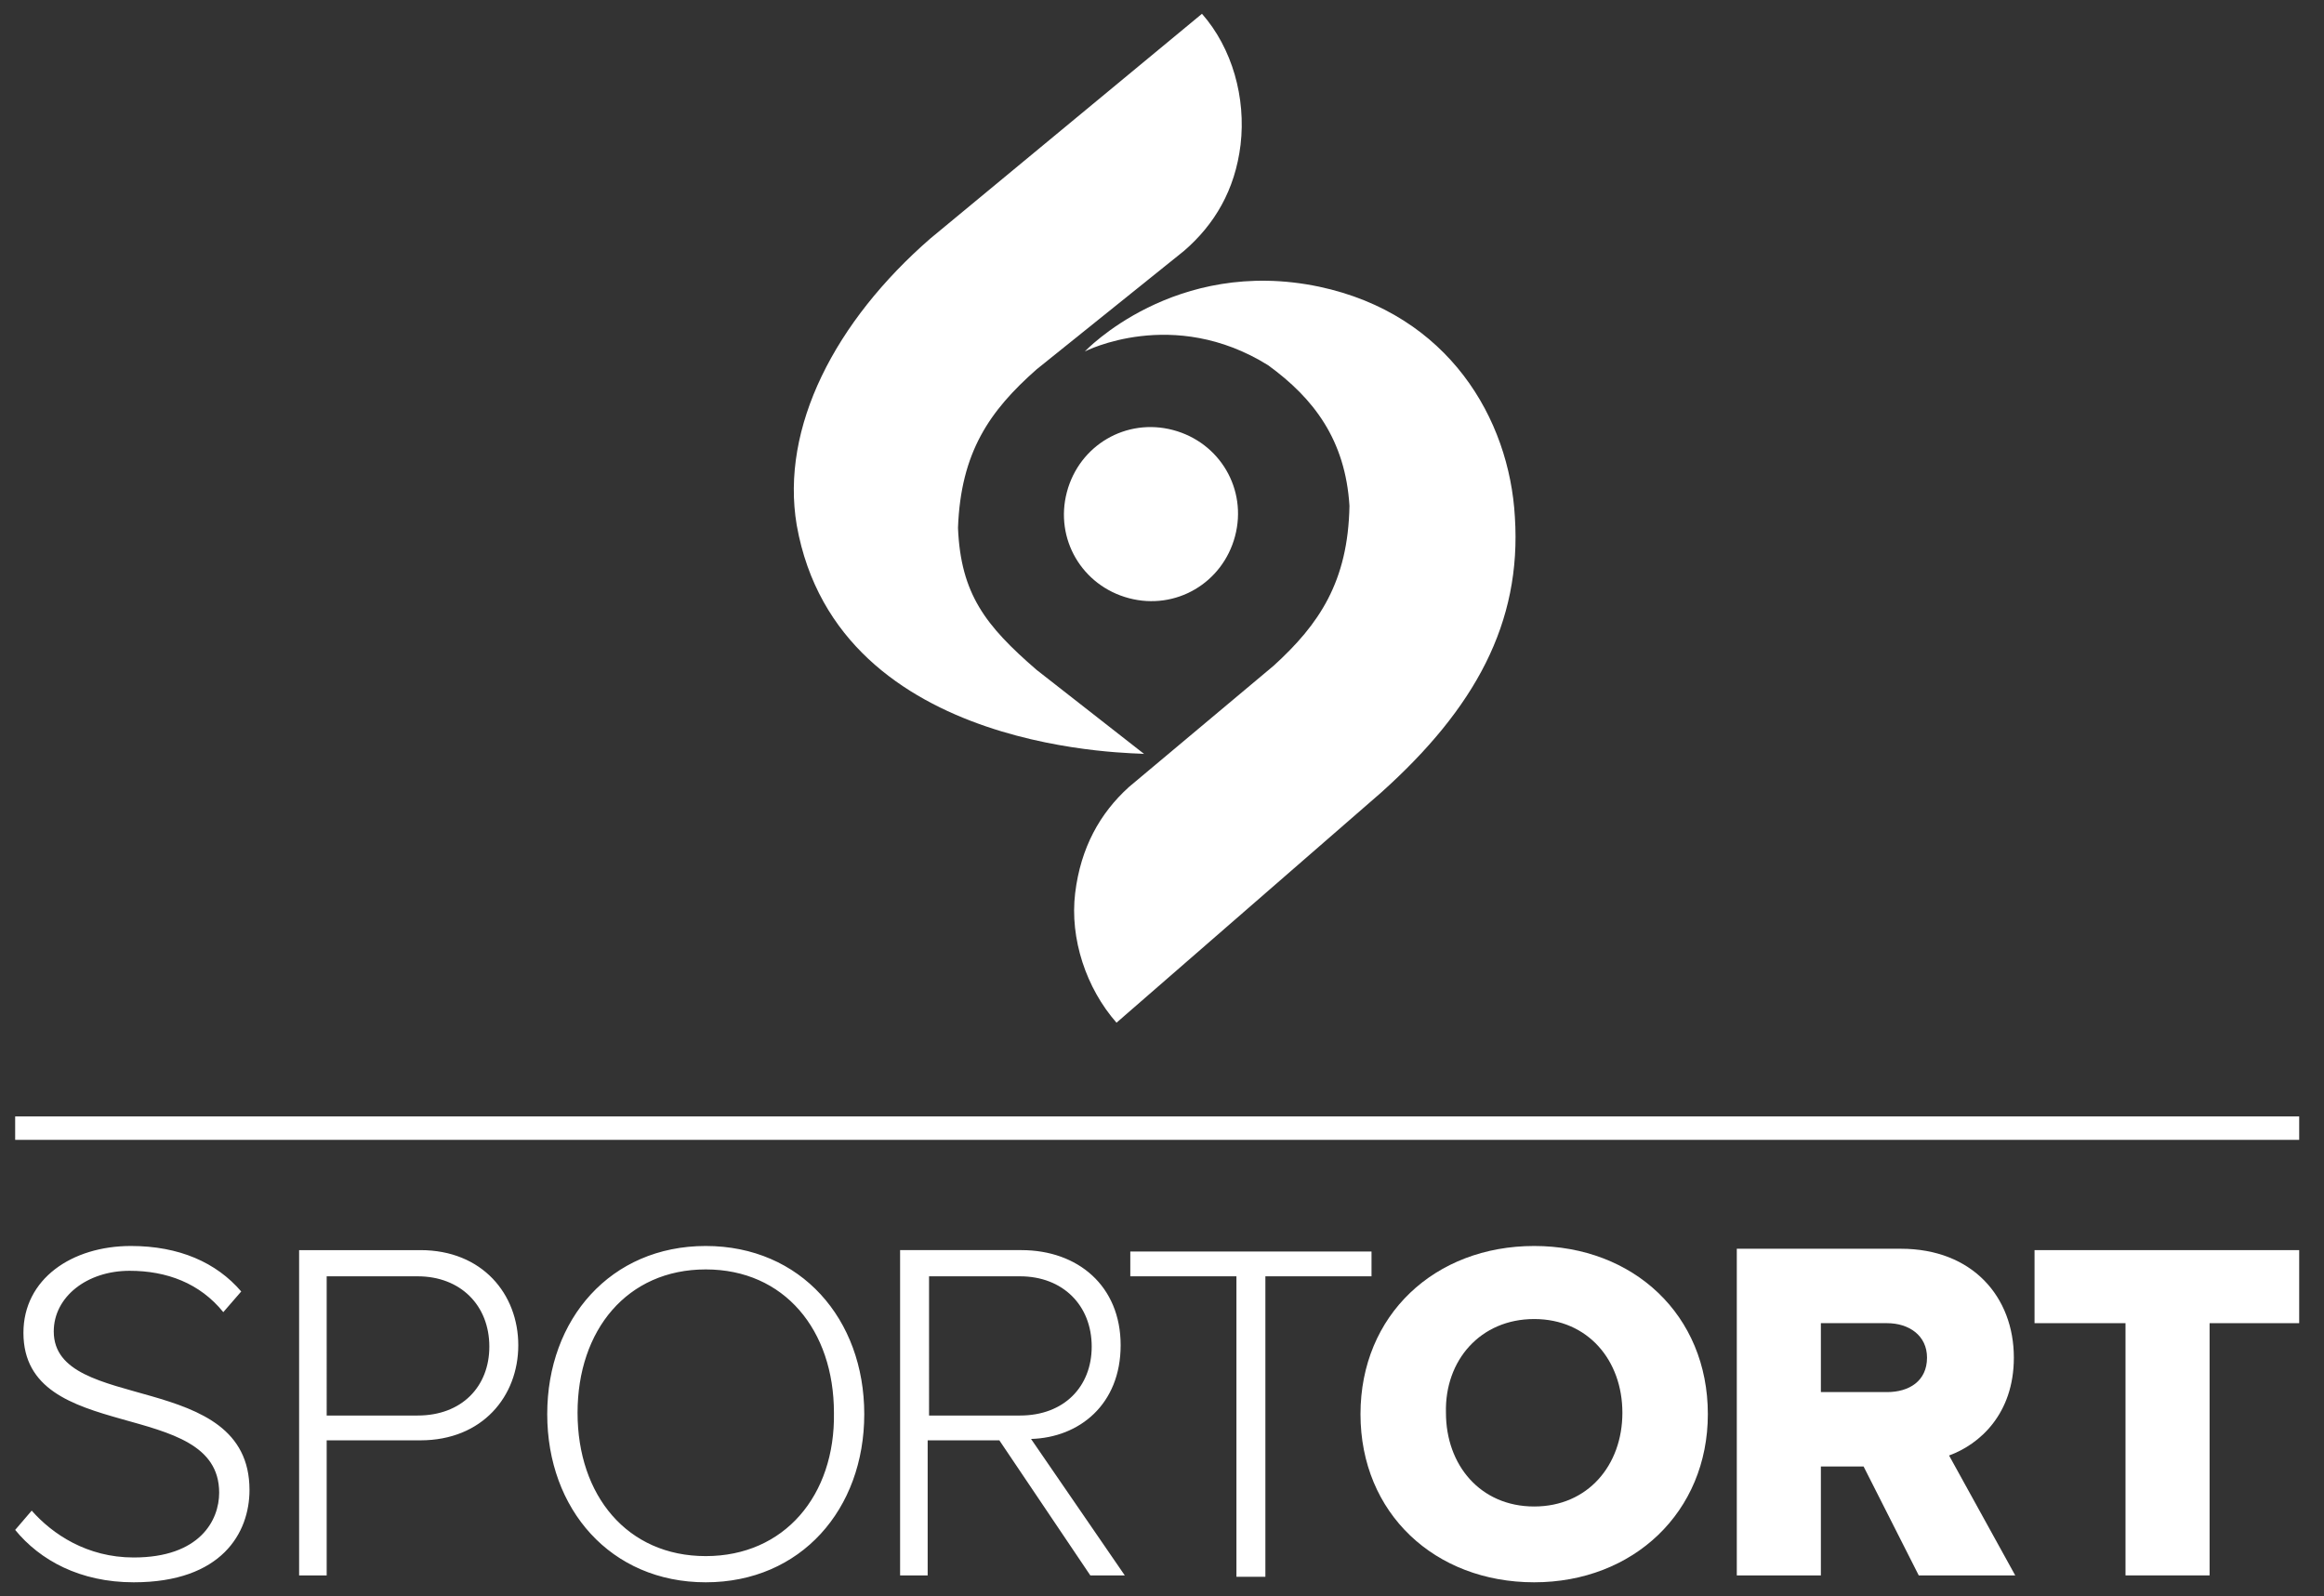 <?xml version="1.0" encoding="utf-8"?>
<!-- Generator: Adobe Illustrator 24.1.3, SVG Export Plug-In . SVG Version: 6.00 Build 0)  -->
<svg version="1.1" id="Ebene_1" xmlns="http://www.w3.org/2000/svg" xmlns:xlink="http://www.w3.org/1999/xlink" x="0px" y="0px"
	 viewBox="0 0 168.6 115.8" style="enable-background:new 0 0 168.6 115.8;" xml:space="preserve">
<rect x="0" y="0" width="168.6" height="115.8" fill="#333333" stroke="none"/>
<style type="text/css">
	.st0{fill:#FFFFFF;}
	.st1{fill-rule:evenodd;clip-rule:evenodd;fill:#FFFFFF;}
</style>
<polygon class="st0" points="166.8,82.7 1.1,82.7 1.1,81 166.8,81 166.8,82.7 "/>
<g>
	<path class="st0" d="M9.7,114.8c6.4,0,8.4-3.6,8.4-6.7c0-8.8-14.2-5.5-14.2-11.5c0-2.5,2.4-4.4,5.5-4.4c2.7,0,5.1,0.9,6.8,3
		l1.3-1.5c-1.8-2.1-4.5-3.3-8-3.3c-4.3,0-7.8,2.4-7.8,6.3c0,8.2,14.2,4.6,14.2,11.6c0,2-1.4,4.7-6.2,4.7c-3.4,0-5.9-1.7-7.4-3.4
		L1.1,111C2.9,113.2,5.8,114.8,9.7,114.8L9.7,114.8z M23.7,114.3v-9.8h6.8c4.5,0,7.1-3.2,7.1-6.9c0-3.7-2.6-6.9-7.1-6.9h-8.8v23.6
		H23.7L23.7,114.3z M30.3,102.7h-6.6V92.6h6.6c3.1,0,5.2,2.1,5.2,5.1C35.5,100.6,33.5,102.7,30.3,102.7L30.3,102.7z M51.2,114.8
		c6.9,0,11.5-5.3,11.5-12.2s-4.6-12.2-11.5-12.2c-6.9,0-11.5,5.3-11.5,12.2S44.3,114.8,51.2,114.8L51.2,114.8z M51.2,112.9
		c-5.7,0-9.3-4.4-9.3-10.4c0-6,3.6-10.4,9.3-10.4c5.7,0,9.3,4.4,9.3,10.4C60.6,108.5,56.9,112.9,51.2,112.9L51.2,112.9z M81.6,114.3
		l-6.8-9.9c3.5-0.1,6.5-2.5,6.5-6.8c0-4.3-3.1-6.9-7.2-6.9h-8.8v23.6h2v-9.8h5.2l6.6,9.8H81.6L81.6,114.3z M74,102.7h-6.6V92.6H74
		c3.1,0,5.2,2.1,5.2,5.1C79.2,100.6,77.2,102.7,74,102.7L74,102.7z M91.8,114.3V92.6h7.7v-1.8H82v1.8h7.7v21.8H91.8L91.8,114.3z"/>
	<path class="st1" d="M123.9,102.6c0-7.2-5.4-12.2-12.6-12.2c-7.2,0-12.6,5-12.6,12.2c0,7.2,5.4,12.2,12.6,12.2
		C118.5,114.8,123.9,109.7,123.9,102.6L123.9,102.6z M111.3,95.7c3.9,0,6.4,3,6.4,6.8c0,3.8-2.5,6.8-6.4,6.8c-3.9,0-6.4-3-6.4-6.8
		C104.8,98.7,107.4,95.7,111.3,95.7L111.3,95.7z"/>
	<path class="st1" d="M126,90.7v23.6h6.1v-7.9h3.1l4,7.9h7l-4.8-8.7c2.2-0.8,4.7-3,4.7-7.1c0-4.4-3-7.9-8.2-7.9H126L126,90.7z
		 M132.1,101.1V96h4.8c1.6,0,2.9,0.9,2.9,2.5c0,1.7-1.3,2.5-2.9,2.5H132.1L132.1,101.1z"/>
	<polygon class="st1" points="147.6,90.7 147.6,96 154.2,96 154.2,114.3 160.3,114.3 160.3,96 166.8,96 166.8,90.7 147.6,90.7 	"/>
</g>
<g>
	<path class="st1" d="M57.8,38.1c-1.2-7.1,2.8-14.8,9.7-20.8L87.2,1c2.2,2.5,3.2,6.1,2.8,9.5c-0.4,3.3-1.9,5.8-4.1,7.7l-10.7,8.6
		c-3.4,3-5.5,6-5.7,11.5c0.2,4.8,2,7.1,5.7,10.3l7.8,6.1C83,54.6,60.8,55,57.8,38.1z"/>
	<path class="st1" d="M92.4,48.3c3.3-3,5.4-6.1,5.5-11.6c-0.3-4.8-2.6-7.8-5.9-10.2c-6.9-4.3-13.3-1-13.3-1s6.5-6.9,17-4.7
		c9.4,2,13.8,9.6,14.2,16.7c0.5,7.7-2.9,13.9-9.7,20L81,74.2c-2.2-2.5-3.4-6.1-3-9.4c0.4-3.3,1.8-5.8,3.9-7.7L92.4,48.3z"/>
	<path class="st1" d="M89.6,38.9c0.9-3.4-1.1-6.8-4.5-7.7c-3.4-0.9-6.8,1.1-7.7,4.5c-0.9,3.4,1.1,6.8,4.5,7.7
		C85.3,44.3,88.7,42.3,89.6,38.9L89.6,38.9z"/>
</g>
</svg>

